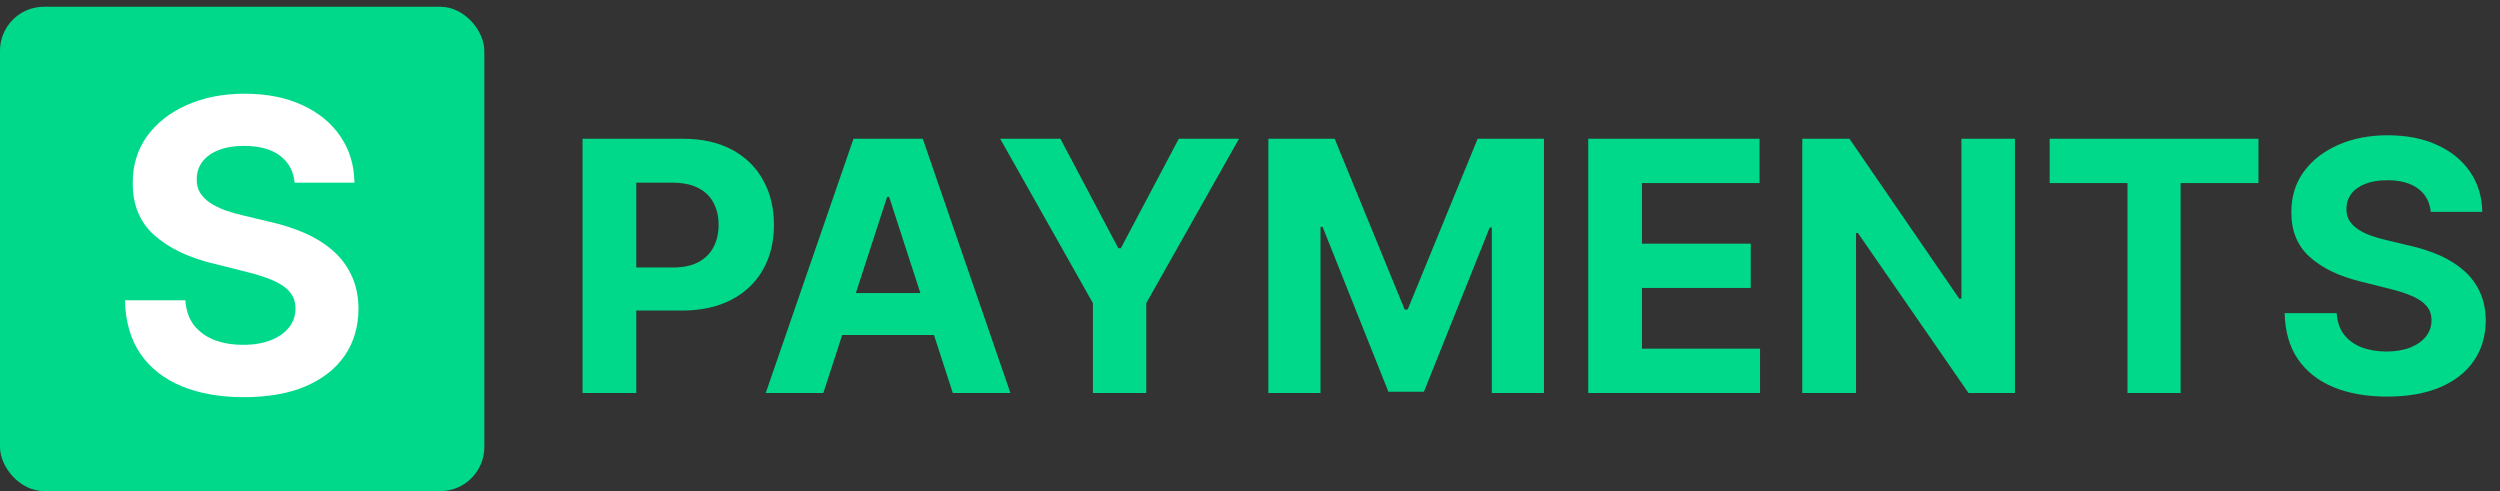 <svg width="4434" height="871" viewBox="0 0 4434 871" fill="none" xmlns="http://www.w3.org/2000/svg">
<rect x="0" y="0" width="4434" height="871" fill="#333333" stroke="none"/>
<rect y="12" width="859" height="859" rx="78" fill="#00D98A"/>
<path d="M522.574 323.96C520.528 303.335 511.75 287.312 496.239 275.892C480.727 264.472 459.676 258.761 433.085 258.761C415.017 258.761 399.761 261.318 387.318 266.432C374.875 271.375 365.33 278.278 358.682 287.142C352.205 296.006 348.966 306.062 348.966 317.312C348.625 326.688 350.585 334.869 354.847 341.858C359.278 348.847 365.33 354.898 373 360.011C380.67 364.955 389.534 369.301 399.591 373.051C409.648 376.631 420.386 379.699 431.807 382.256L478.852 393.506C501.693 398.619 522.659 405.437 541.75 413.96C560.841 422.483 577.375 432.966 591.352 445.409C605.33 457.852 616.153 472.511 623.824 489.386C631.665 506.261 635.67 525.608 635.841 547.426C635.67 579.472 627.489 607.256 611.295 630.778C595.273 654.131 572.091 672.284 541.75 685.239C511.58 698.023 475.188 704.415 432.574 704.415C390.301 704.415 353.483 697.938 322.119 684.983C290.926 672.028 266.551 652.852 248.994 627.455C231.608 601.886 222.489 570.267 221.636 532.597H328.767C329.96 550.153 334.989 564.812 343.852 576.574C352.886 588.165 364.903 596.943 379.903 602.909C395.074 608.705 412.205 611.602 431.295 611.602C450.045 611.602 466.324 608.875 480.131 603.42C494.108 597.966 504.932 590.381 512.602 580.665C520.273 570.949 524.108 559.784 524.108 547.17C524.108 535.409 520.614 525.523 513.625 517.511C506.807 509.5 496.75 502.682 483.455 497.057C470.33 491.432 454.222 486.318 435.131 481.716L378.114 467.398C333.966 456.659 299.108 439.869 273.54 417.028C247.972 394.187 235.273 363.42 235.443 324.727C235.273 293.023 243.71 265.324 260.756 241.631C277.972 217.937 301.58 199.443 331.58 186.148C361.58 172.852 395.67 166.205 433.852 166.205C472.716 166.205 506.636 172.852 535.614 186.148C564.761 199.443 587.432 217.937 603.625 241.631C619.818 265.324 628.17 292.767 628.682 323.96H522.574Z" fill="white"/>
<path d="M1033.19 697V246.091H1211.09C1245.29 246.091 1274.42 252.623 1298.5 265.686C1322.57 278.603 1340.92 296.583 1353.54 319.628C1366.31 342.526 1372.69 368.946 1372.69 398.889C1372.69 428.832 1366.23 455.253 1353.32 478.151C1340.4 501.048 1321.69 518.882 1297.17 531.652C1272.81 544.422 1243.31 550.807 1208.67 550.807H1095.28V474.408H1193.25C1211.6 474.408 1226.72 471.252 1238.61 464.94C1250.65 458.482 1259.6 449.602 1265.47 438.3C1271.49 426.851 1274.5 413.714 1274.5 398.889C1274.5 383.918 1271.49 370.854 1265.47 359.699C1259.6 348.397 1250.65 339.663 1238.61 333.499C1226.57 327.187 1211.31 324.031 1192.81 324.031H1128.52V697H1033.19ZM1460.27 697H1358.11L1513.77 246.091H1636.62L1792.06 697H1689.9L1576.96 349.131H1573.43L1460.27 697ZM1453.88 519.763H1695.19V594.18H1453.88V519.763ZM1773.9 246.091H1880.68L1983.5 440.281H1987.9L2090.72 246.091H2197.51L2033.04 537.597V697H1938.37V537.597L1773.9 246.091ZM2249.58 246.091H2367.15L2491.32 549.045H2496.61L2620.78 246.091H2738.36V697H2645.88V403.513H2642.14L2525.45 694.798H2462.48L2345.79 402.412H2342.05V697H2249.58V246.091ZM2816.9 697V246.091H3120.74V324.692H2912.24V432.135H3105.1V510.736H2912.24V618.399H3121.62V697H2816.9ZM3573.68 246.091V697H3491.34L3295.17 413.2H3291.86V697H3196.53V246.091H3280.19L3474.83 529.67H3478.79V246.091H3573.68ZM3635.27 324.692V246.091H4005.6V324.692H3867.55V697H3773.32V324.692H3635.27ZM4311.2 375.771C4309.44 358.011 4301.88 344.214 4288.52 334.379C4275.16 324.545 4257.04 319.628 4234.14 319.628C4218.58 319.628 4205.44 321.83 4194.73 326.233C4184.01 330.49 4175.79 336.434 4170.07 344.067C4164.49 351.699 4161.7 360.359 4161.7 370.047C4161.41 378.12 4163.1 385.165 4166.77 391.183C4170.58 397.201 4175.79 402.412 4182.4 406.815C4189 411.072 4196.64 414.815 4205.3 418.044C4213.96 421.126 4223.2 423.768 4233.04 425.97L4273.55 435.658C4293.22 440.061 4311.27 445.932 4327.71 453.271C4344.15 460.61 4358.39 469.637 4370.42 480.352C4382.46 491.067 4391.78 503.69 4398.39 518.222C4405.14 532.753 4408.59 549.412 4408.73 568.2C4408.59 595.795 4401.54 619.72 4387.6 639.976C4373.8 660.085 4353.84 675.717 4327.71 686.872C4301.73 697.881 4270.39 703.385 4233.7 703.385C4197.3 703.385 4165.59 697.807 4138.58 686.652C4111.72 675.497 4090.73 658.984 4075.62 637.114C4060.64 615.097 4052.79 587.869 4052.06 555.43H4144.31C4145.34 570.549 4149.67 583.172 4157.3 593.3C4165.08 603.281 4175.43 610.84 4188.34 615.977C4201.41 620.968 4216.16 623.463 4232.6 623.463C4248.74 623.463 4262.76 621.115 4274.65 616.418C4286.69 611.721 4296.01 605.189 4302.61 596.822C4309.22 588.456 4312.52 578.842 4312.52 567.98C4312.52 557.852 4309.51 549.339 4303.49 542.44C4297.62 535.542 4288.96 529.67 4277.51 524.827C4266.21 519.983 4252.34 515.58 4235.9 511.616L4186.8 499.287C4148.79 490.04 4118.77 475.582 4096.75 455.913C4074.74 436.245 4063.8 409.751 4063.95 376.432C4063.8 349.131 4071.07 325.279 4085.74 304.876C4100.57 284.474 4120.9 268.548 4146.73 257.099C4172.56 245.651 4201.92 239.926 4234.8 239.926C4268.26 239.926 4297.47 245.651 4322.43 257.099C4347.53 268.548 4367.05 284.474 4380.99 304.876C4394.94 325.279 4402.13 348.91 4402.57 375.771H4311.2Z" fill="#00D98A"/>
</svg>
